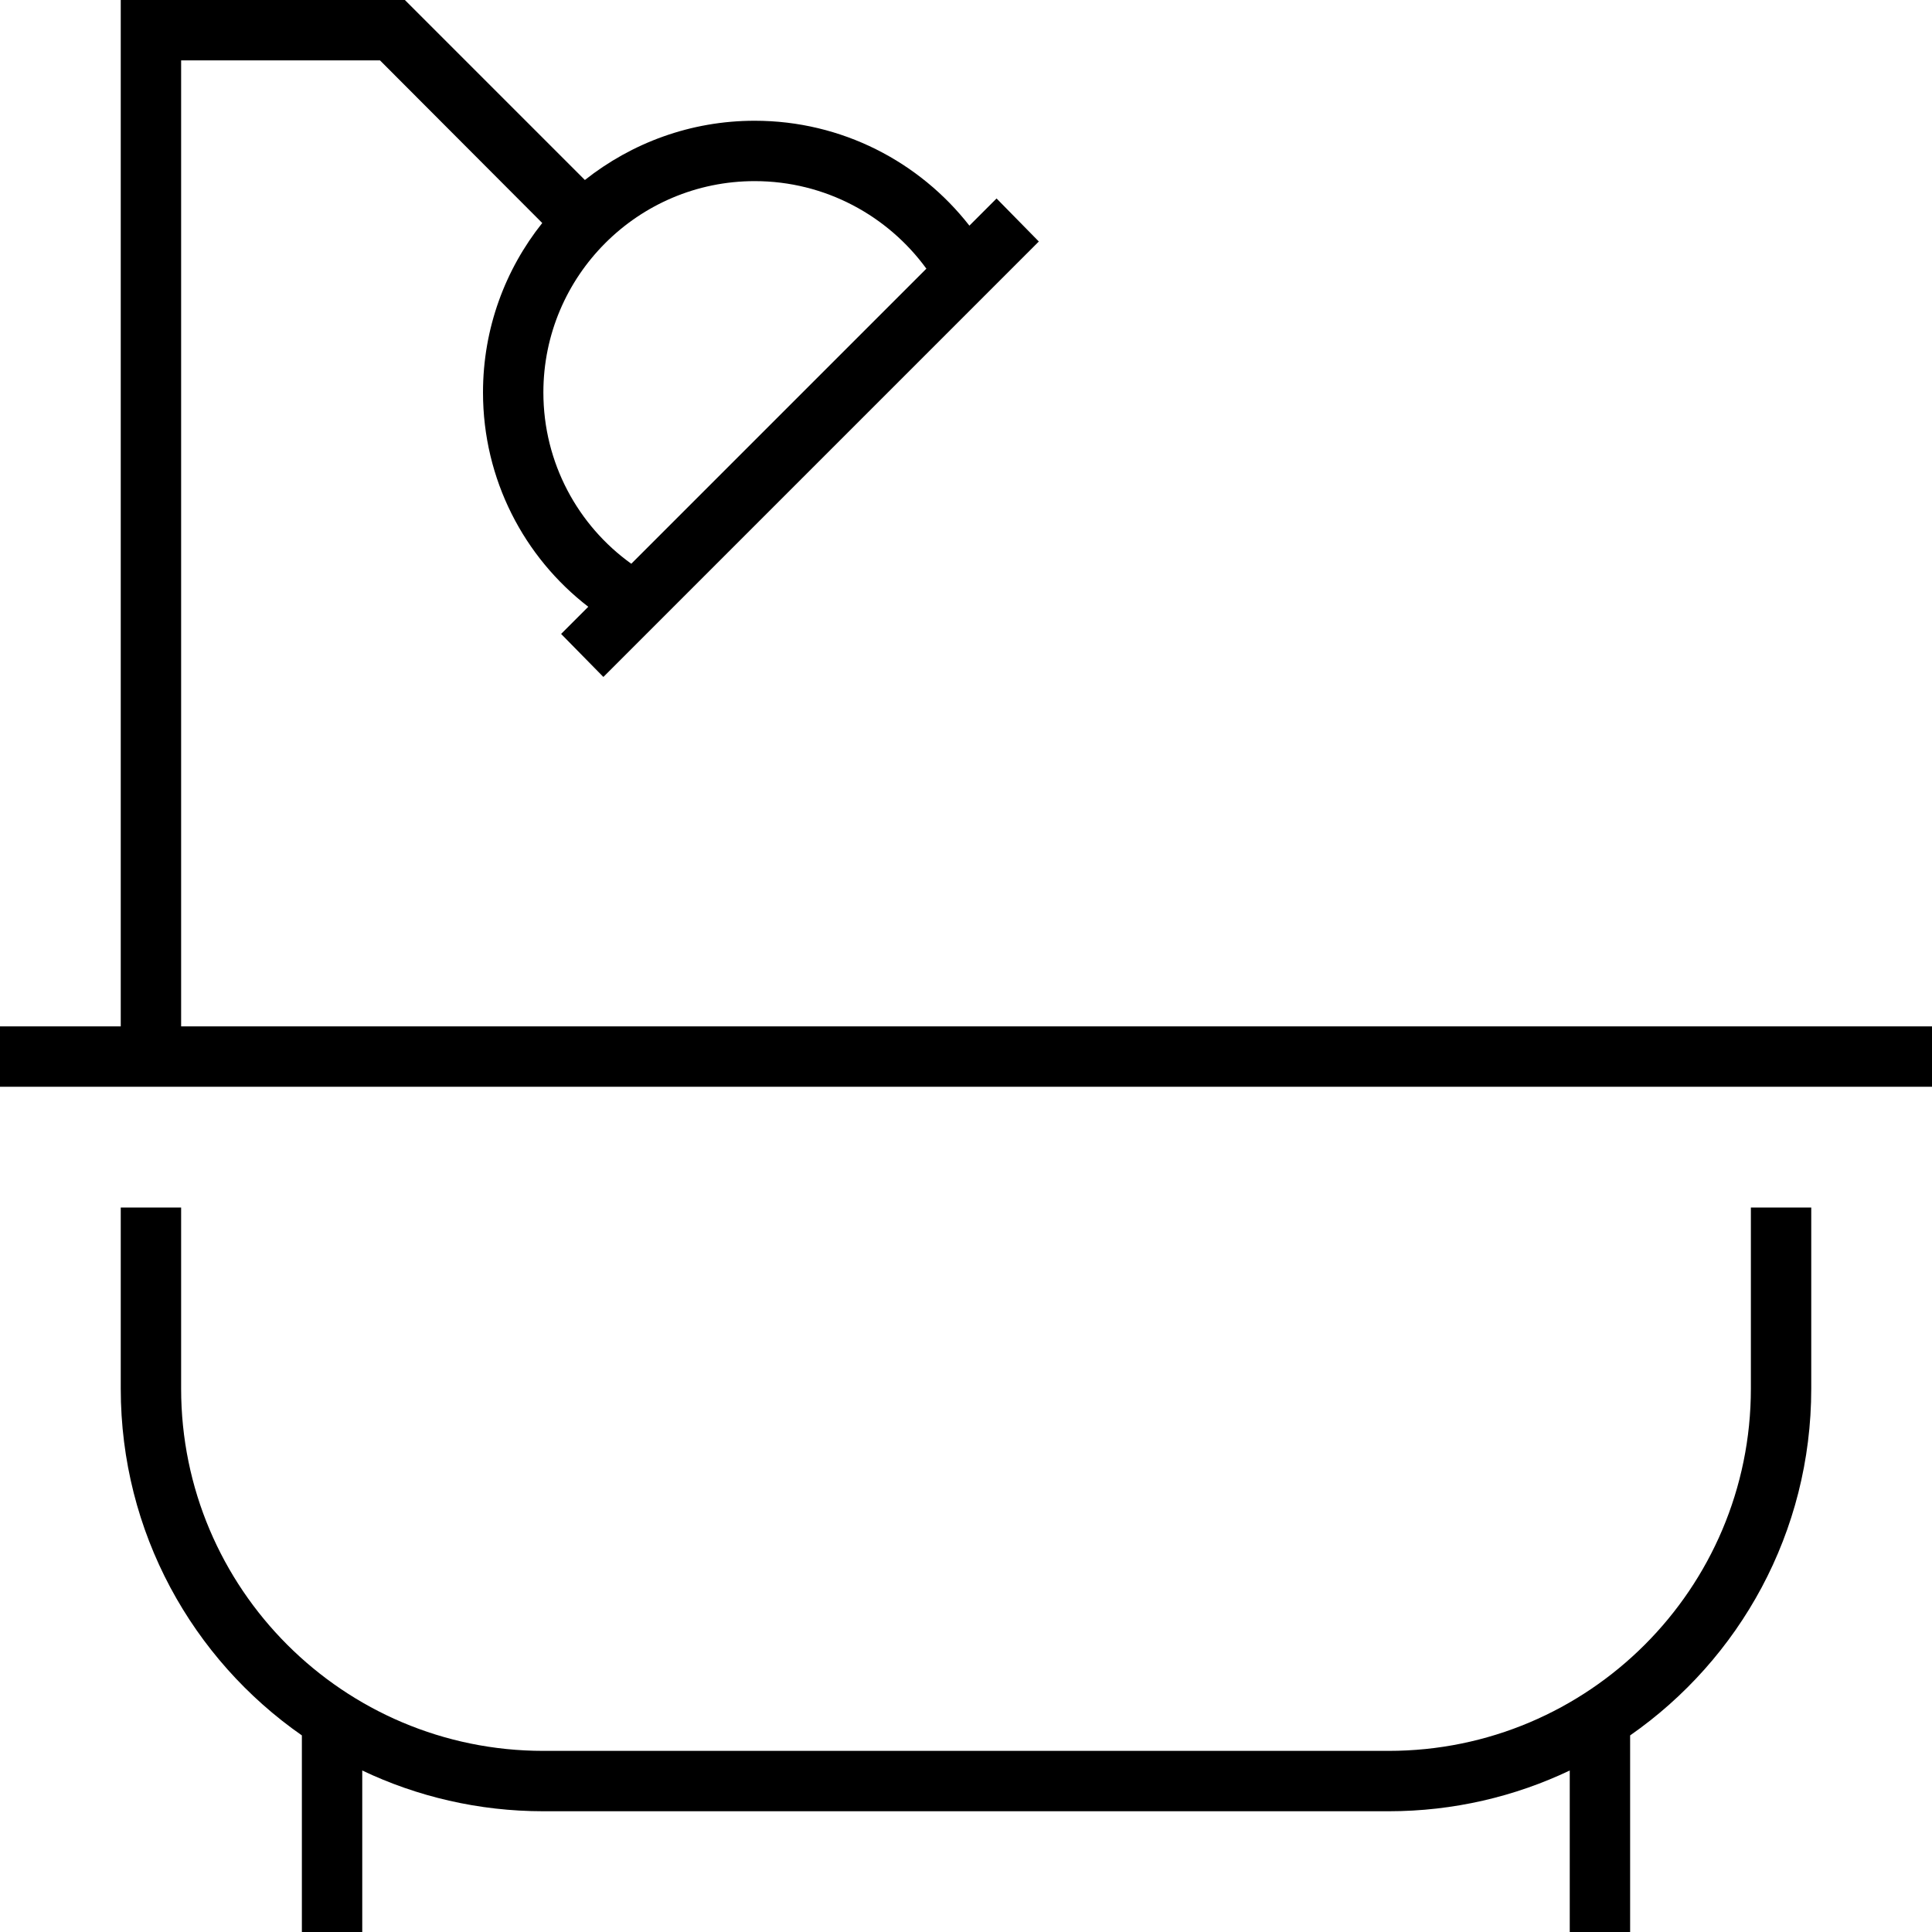 <svg xmlns="http://www.w3.org/2000/svg" viewBox="0 0 512 512"><path d="M32 0h8 64 3.3l2.3 2.3 45.4 45.4C167.4 37.9 183 32 200 32c23.1 0 43.7 10.9 56.9 27.8l1.5-1.5 5.7-5.7L275.3 64l-5.7 5.7-104 104-5.7 5.7L148.7 168l5.7-5.7 1.5-1.5C138.9 147.7 128 127.1 128 104c0-17 5.9-32.6 15.7-44.9L100.7 16H48V272H464h16 24 8v16h-8H480 464 48 32 8 0V272H8 32V8 0zm0 320H48v48c0 53 43 96 96 96H368c53 0 96-43 96-96V320h16v48c0 38.1-19 71.7-48 91.9V504v8H416v-8V469.2c-14.5 6.9-30.8 10.8-48 10.8H144c-17.2 0-33.5-3.9-48-10.8V504v8H80v-8V459.9C51 439.7 32 406.1 32 368V320zM200 48c-30.9 0-56 25.1-56 56c0 18.7 9.2 35.3 23.3 45.4l78.2-78.2C235.3 57.2 218.7 48 200 48z"></path></svg>